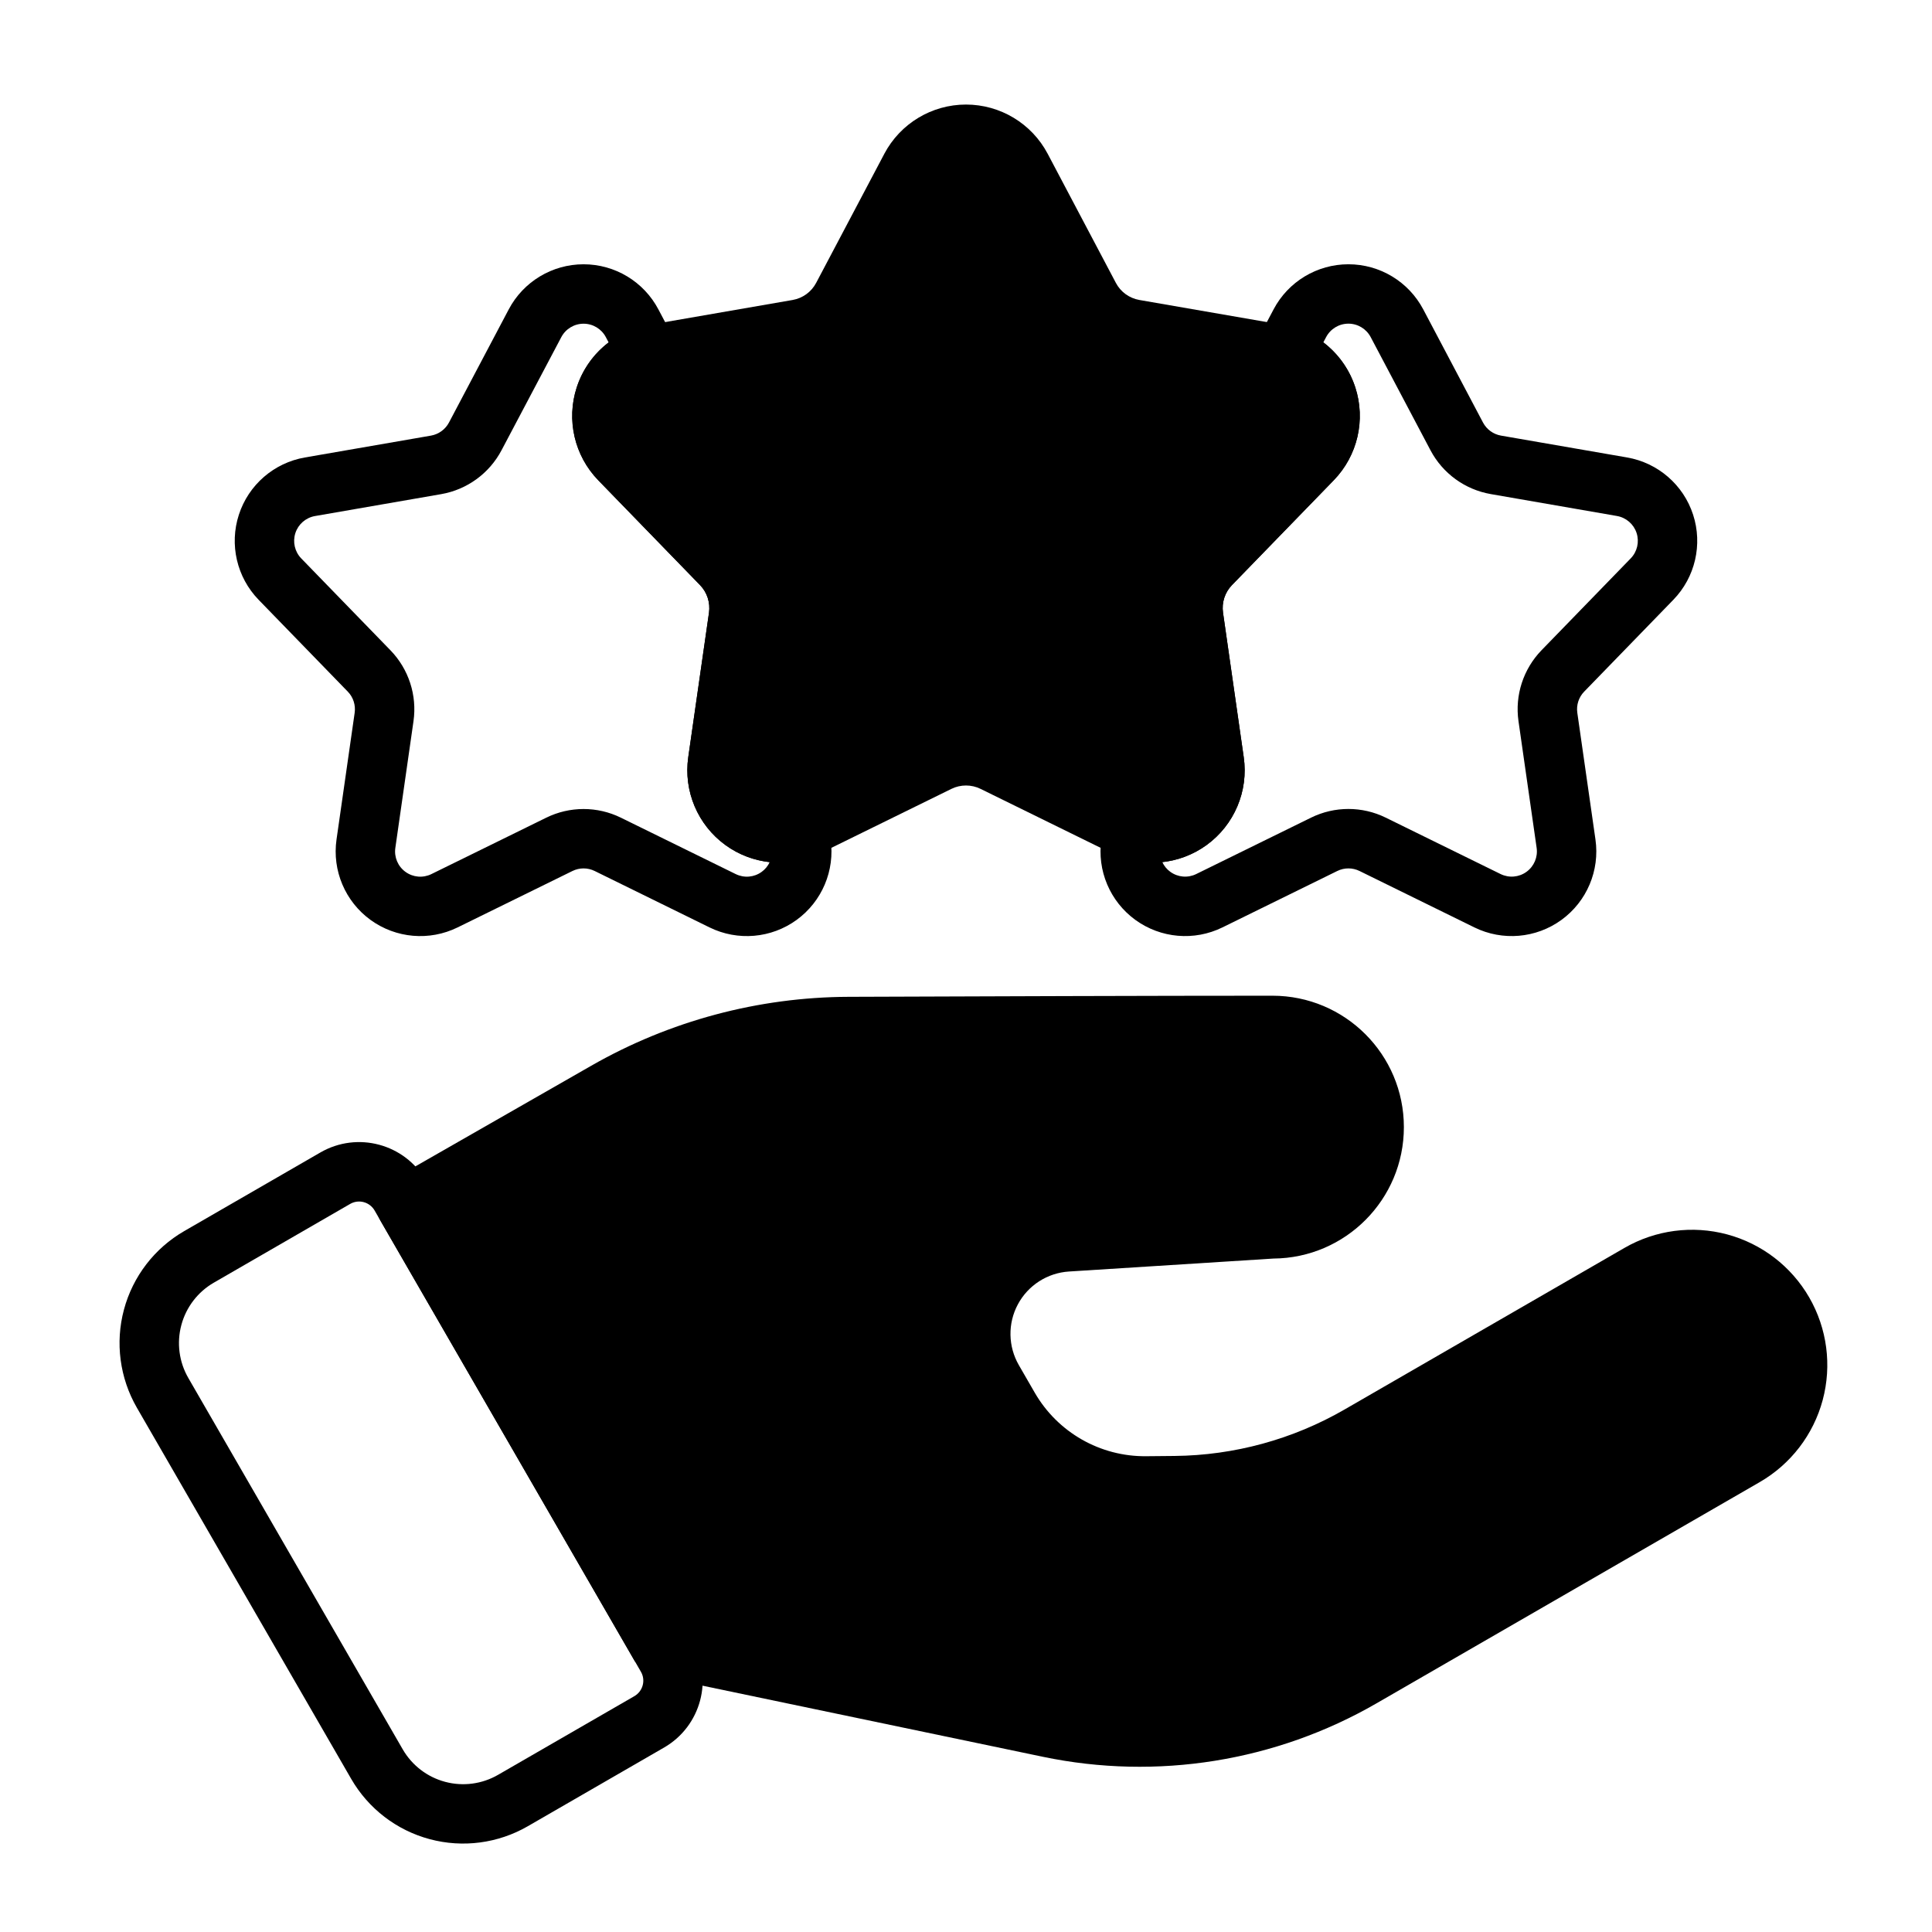<?xml version="1.0" encoding="UTF-8"?>
<!-- Uploaded to: SVG Repo, www.svgrepo.com, Generator: SVG Repo Mixer Tools -->
<svg fill="#000000" width="800px" height="800px" version="1.1" viewBox="144 144 512 512" xmlns="http://www.w3.org/2000/svg">
 <g fill-rule="evenodd">
  <path d="m378.36 184.75-18.074 34.219c-1.266 2.394-3.566 4.062-6.227 4.527l-38.133 6.613c-8.941 1.551-16.289 7.926-19.09 16.555-2.801 8.629-0.605 18.105 5.715 24.617l26.961 27.766c1.883 1.938 2.754 4.644 2.379 7.32l-5.496 38.305c-1.281 8.98 2.504 17.941 9.848 23.277 7.336 5.328 17.027 6.164 25.176 2.164l34.73-17.059c2.434-1.188 5.273-1.188 7.699 0l34.738 17.059c8.148 4 17.84 3.164 25.176-2.164 7.344-5.336 11.133-14.297 9.84-23.277l-5.488-38.305c-0.387-2.676 0.496-5.383 2.379-7.32l26.961-27.766c6.32-6.512 8.516-15.988 5.715-24.617s-10.156-15.004-19.09-16.555l-38.133-6.613c-2.66-0.465-4.969-2.133-6.227-4.527l-18.074-34.219c-4.242-8.023-12.57-13.043-21.648-13.043-9.07 0-17.398 5.023-21.641 13.043z"/>
  <path d="m446.65 356.43c3.668 1.203-10.266 6.465-10.266 6.465l-0.504 3.488s-0.332 2.348-0.008 0.086c-1.18 8.227 2.289 16.43 9.012 21.316 6.731 4.887 15.602 5.652 23.066 1.992l30.449-14.957c1.859-0.914 4.031-0.914 5.887 0l30.449 14.957c7.461 3.66 16.336 2.898 23.066-1.992 6.723-4.887 10.195-13.09 9.012-21.316l-4.809-33.582c-0.293-2.047 0.379-4.117 1.82-5.598l23.633-24.34c5.785-5.961 7.801-14.641 5.234-22.547-2.566-7.91-9.305-13.746-17.492-15.168l-33.418-5.793c-2.039-0.355-3.801-1.637-4.769-3.465l-15.84-29.992c-3.883-7.352-11.516-11.949-19.828-11.949s-15.949 4.598-19.828 11.949l-4.473 8.469c-1.125 2.133-1.211 4.668-0.234 6.871 0.977 2.203 2.914 3.832 5.25 4.434 2.883 0.738 5.211 2.906 6.141 5.762 1 3.078 0.211 6.453-2.039 8.777l-26.961 27.773c-5.273 5.441-7.738 13.012-6.668 20.523l5.496 38.305c0.457 3.203-0.898 6.398-3.512 8.305-2.289 1.66-5.219 2.094-7.863 1.227zm5.367 16.035c4.172-0.449 8.227-1.977 11.746-4.527 7.344-5.336 11.133-14.297 9.84-23.277l-5.488-38.305c-0.387-2.676 0.496-5.383 2.379-7.32l26.961-27.766c6.32-6.512 8.516-15.988 5.715-24.617-1.566-4.832-4.566-8.957-8.469-11.926l0.738-1.395c1.156-2.188 3.426-3.559 5.902-3.559 2.481 0 4.746 1.371 5.902 3.559l15.848 29.992c3.242 6.141 9.148 10.43 15.996 11.617l33.418 5.801c2.441 0.426 4.449 2.164 5.211 4.519 0.762 2.356 0.164 4.945-1.559 6.715l-23.633 24.34c-4.832 4.984-7.094 11.926-6.109 18.797l4.809 33.574c0.355 2.457-0.676 4.894-2.684 6.352-2 1.457-4.644 1.684-6.871 0.59l-30.441-14.949c-6.234-3.062-13.539-3.062-19.773 0l-30.441 14.949c-2.227 1.094-4.871 0.867-6.871-0.59-0.938-0.676-1.66-1.574-2.125-2.582z"/>
  <path d="m364.12 366.47-0.008-0.086c-0.07-0.488-0.426-2.953-0.504-3.488-0.945-6.582-13.934-5.258-10.266-6.465-2.637 0.867-5.566 0.434-7.856-1.227-2.613-1.906-3.969-5.102-3.512-8.305l5.496-38.305c1.07-7.512-1.395-15.082-6.668-20.523l-26.961-27.766c-2.25-2.332-3.039-5.707-2.039-8.785 0.93-2.859 3.258-5.023 6.141-5.762 2.332-0.598 4.266-2.227 5.242-4.434 0.977-2.203 0.891-4.738-0.234-6.871l-4.473-8.469c-3.883-7.352-11.516-11.949-19.828-11.949s-15.949 4.598-19.828 11.949l-15.84 29.992c-0.969 1.828-2.731 3.109-4.769 3.465l-33.418 5.793c-8.188 1.426-14.926 7.258-17.492 15.168-2.566 7.902-0.551 16.586 5.234 22.547l23.633 24.34c1.441 1.48 2.109 3.551 1.82 5.598l-4.809 33.582c-1.18 8.227 2.289 16.43 9.012 21.316 6.731 4.887 15.602 5.652 23.066 1.992l30.449-14.957c1.859-0.914 4.031-0.914 5.887 0l30.449 14.957c7.461 3.66 16.336 2.898 23.066-1.992 6.723-4.887 10.195-13.09 9.012-21.316zm-16.145 6c-0.465 1.016-1.188 1.906-2.125 2.582-2 1.457-4.644 1.684-6.871 0.59l-30.441-14.949c-6.234-3.062-13.539-3.062-19.773 0l-30.441 14.949c-2.227 1.094-4.871 0.867-6.871-0.59-2.008-1.457-3.039-3.898-2.684-6.352l4.809-33.574c0.984-6.871-1.273-13.816-6.109-18.797l-23.633-24.34c-1.723-1.77-2.32-4.359-1.559-6.715 0.762-2.356 2.769-4.094 5.211-4.519l33.418-5.801c6.848-1.188 12.754-5.481 15.996-11.617l15.848-29.992c1.156-2.188 3.426-3.559 5.902-3.559 2.481 0 4.746 1.371 5.902 3.559l0.738 1.402c-3.898 2.961-6.894 7.086-8.461 11.918-2.801 8.629-0.605 18.105 5.715 24.617l26.961 27.766c1.883 1.938 2.754 4.644 2.379 7.32l-5.496 38.305c-1.281 8.98 2.504 17.941 9.848 23.277 3.512 2.551 7.574 4.078 11.738 4.527z"/>
  <path d="m256.9 456.91c-5.652-9.801-18.176-13.152-27.977-7.504l-36.117 20.852c-7.863 4.543-13.609 12.027-15.957 20.797-2.356 8.777-1.117 18.121 3.418 25.992l56.812 98.391c4.543 7.863 12.02 13.609 20.797 15.957 8.77 2.356 18.121 1.117 25.984-3.418l36.125-20.859c9.793-5.652 13.145-18.176 7.496-27.969l-70.582-122.25zm-13.633 7.871 70.582 122.25c1.309 2.258 0.527 5.156-1.73 6.465l-36.125 20.852c-4.25 2.457-9.297 3.125-14.043 1.852-4.738-1.266-8.777-4.367-11.234-8.621 0 0-56.805-98.391-56.805-98.391-2.457-4.25-3.125-9.305-1.852-14.043 1.266-4.738 4.367-8.785 8.621-11.234l36.117-20.859c2.266-1.309 5.164-0.527 6.473 1.738z"/>
  <path d="m312.27 584.3 6.816 3.938c-0.535 0-1.078-0.055-1.605-0.164 0 0 59.629 12.453 102.89 21.492 30.211 6.305 61.684 1.266 88.41-14.16 31.488-18.184 74.848-43.219 101.56-58.629 8.227-4.754 14.234-12.578 16.695-21.758 2.457-9.188 1.172-18.965-3.582-27.199-4.754-8.227-12.578-14.234-21.758-16.695-9.18-2.457-18.965-1.172-27.191 3.582 0 0-45.547 26.293-74.18 42.824-13.699 7.91-29.215 12.156-45.035 12.312l-7.566 0.07c-12.156 0.117-23.426-6.312-29.504-16.84 0 0-4.211-7.297-4.211-7.297-2.867-4.969-2.969-11.051-0.262-16.105 2.707-5.055 7.832-8.344 13.555-8.707l54.176-3.434c19.113-0.141 34.566-15.68 34.566-34.824v-0.008c0-19.23-15.594-34.824-34.832-34.824-30.219 0-79.312 0.164-112.3 0.293-23.945 0.086-47.453 6.375-68.234 18.27l-52.938 30.293c-1.82 1.039-3.148 2.754-3.691 4.777-0.551 2.023-0.27 4.172 0.781 5.992l67.441 116.81z"/>
 </g>
</svg>